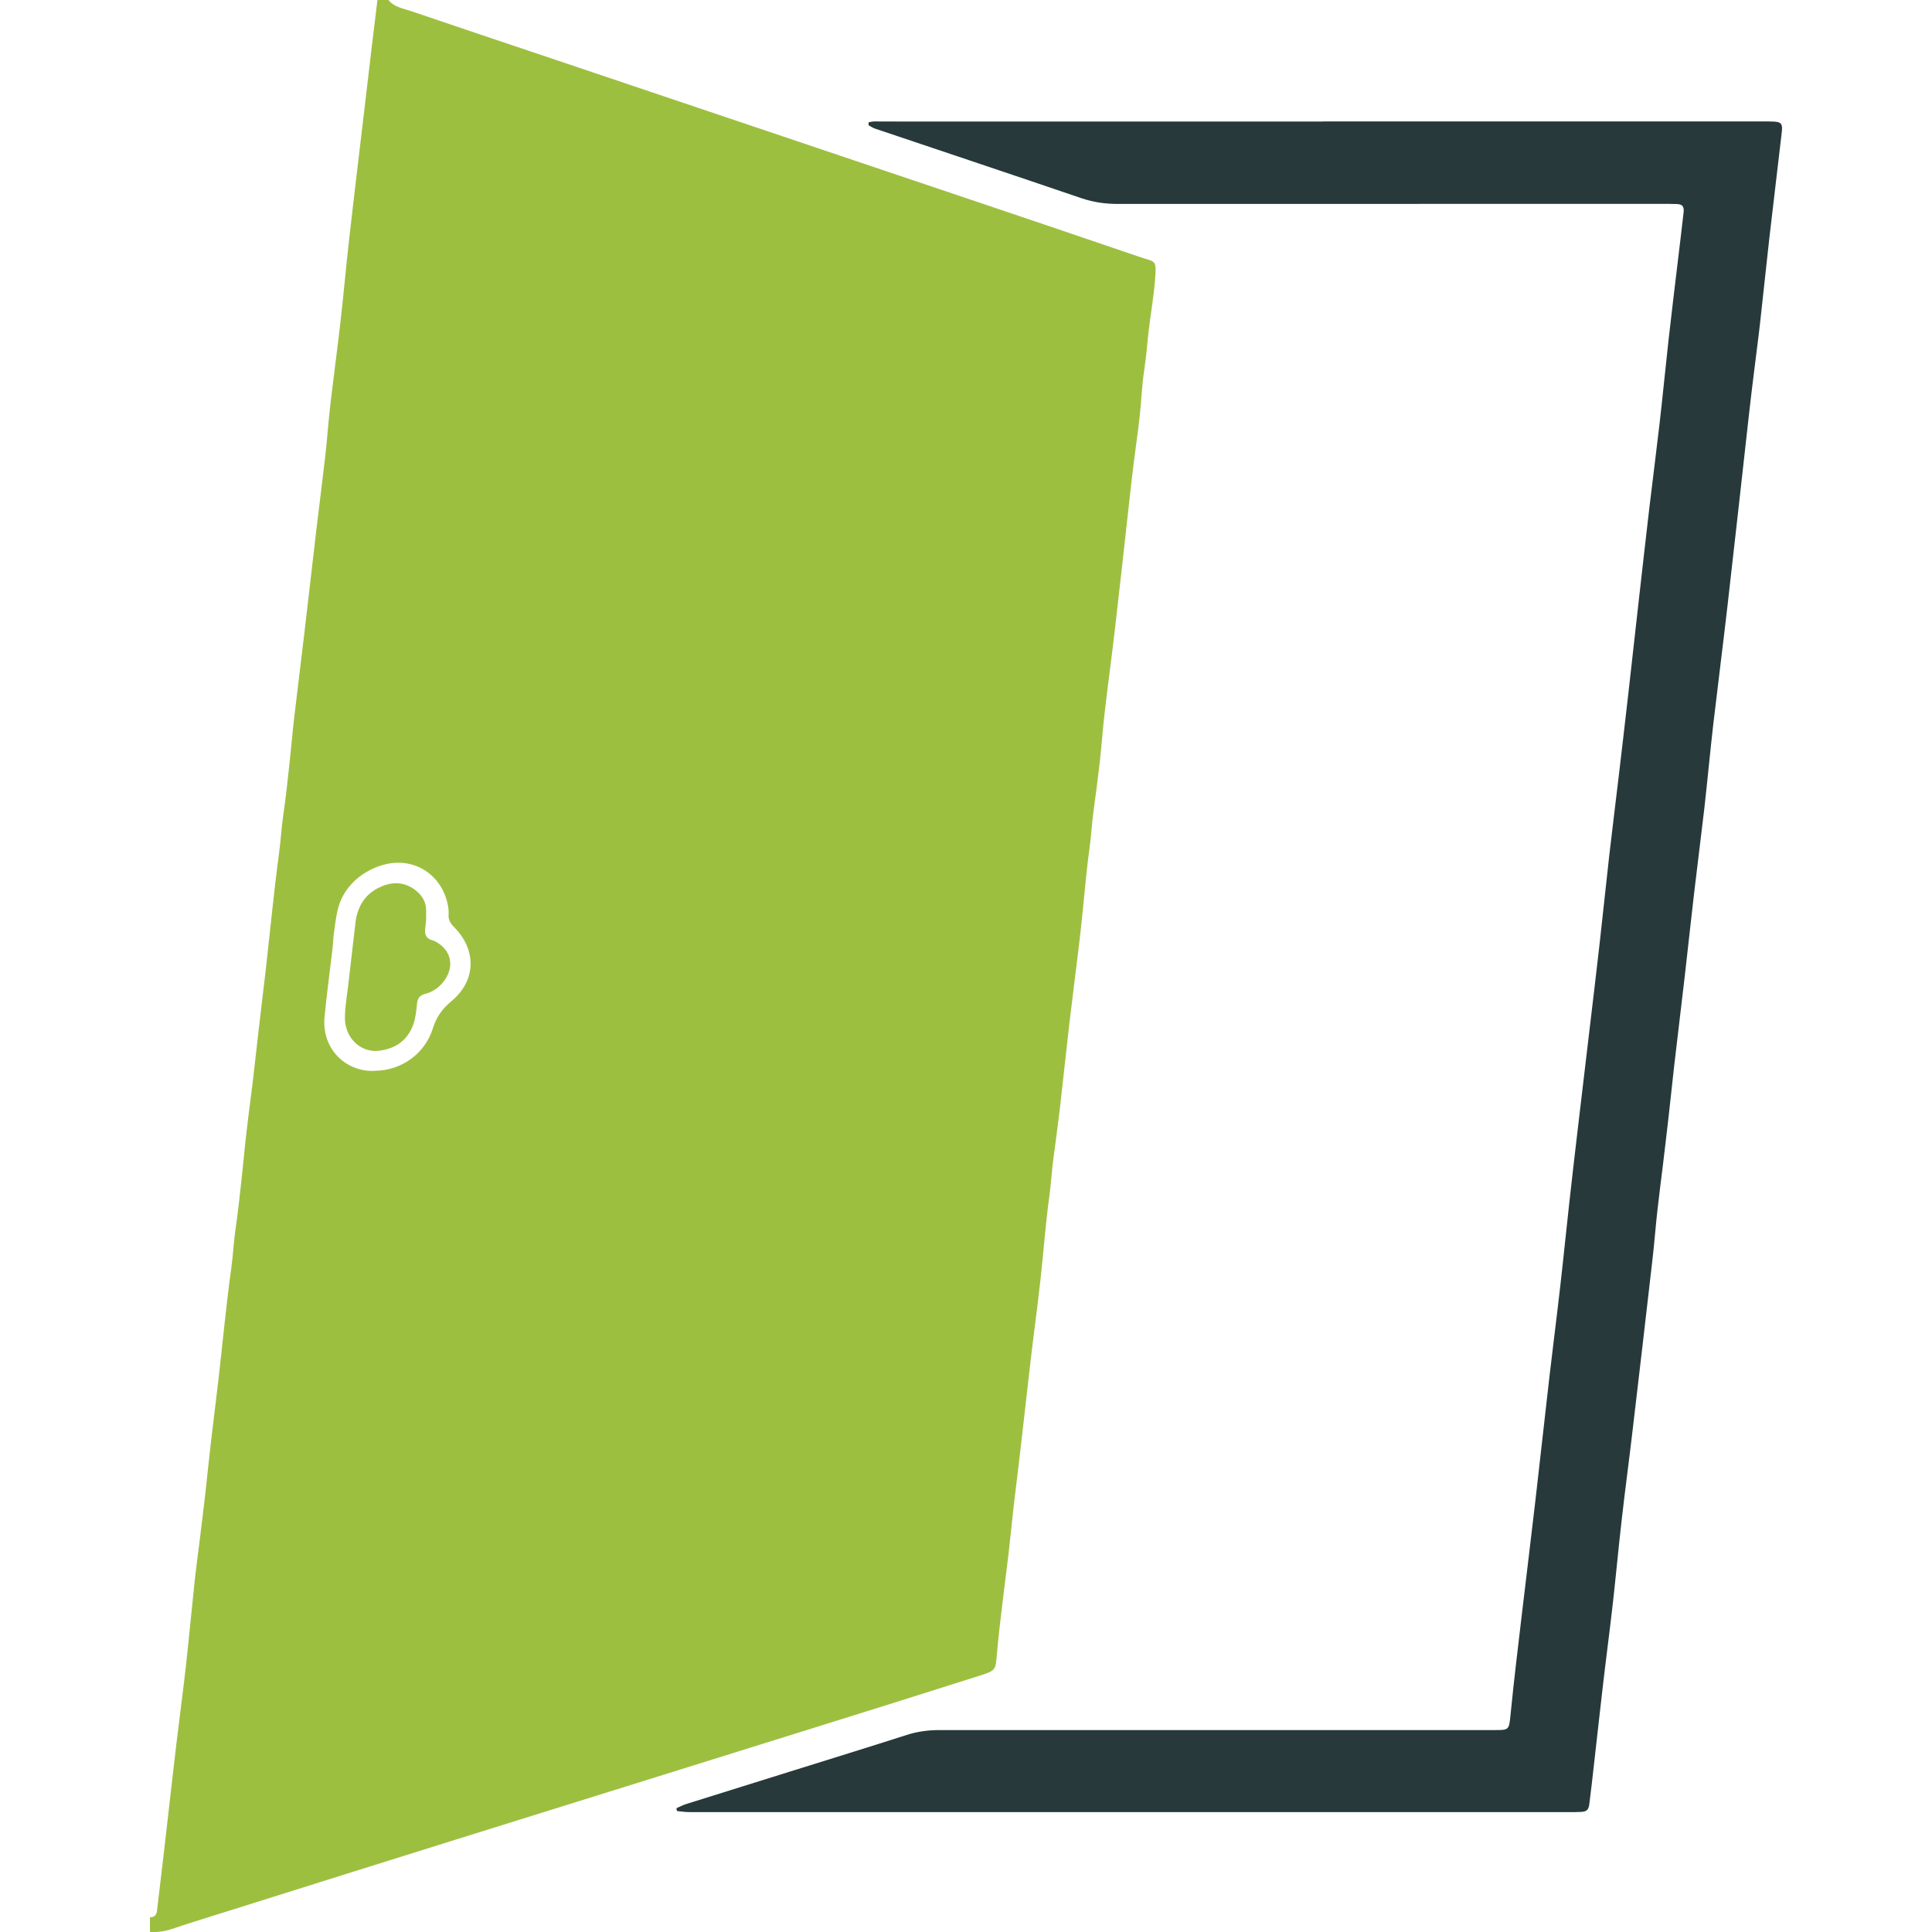 <?xml version="1.0" encoding="UTF-8"?>
<svg xmlns="http://www.w3.org/2000/svg" version="1.1" viewBox="0 0 2107.8 2107.8">
  <defs>
    <style>
      .cls-1 {
        fill: #9dbf40;
      }

      .cls-2 {
        fill: #27393a;
      }
    </style>
  </defs>
  <!-- Generator: Adobe Illustrator 28.6.0, SVG Export Plug-In . SVG Version: 1.2.0 Build 709)  -->
  <g>
    <g id="Ebene_1">
      <g id="Ebene_1-2" data-name="Ebene_1">
        <g>
          <path class="cls-1" d="M423.8,0c6.3,7.9,16,9.2,24.6,12.1,51.1,17.4,102.3,34.5,153.4,51.7,149.6,50.4,299.2,100.8,448.8,151.2,64.4,21.7,128.8,43.4,193,65.4,17.3,5.9,18.4,2.2,16.5,25.4-1.4,17.9-4.6,35.6-6.7,53.4-1.8,14.5-2.6,29.1-4.9,43.6-2.7,17-3.2,34.4-5.1,51.6s-4.5,34.3-6.6,51.4c-1.7,13.9-3.3,27.7-4.8,41.6-5.2,46.3-10.2,92.6-15.6,138.9-3.5,30.4-7.7,60.7-11.2,91.1-2.1,17.8-3.3,35.8-5.3,53.6s-4.4,35.6-6.8,53.4c-1.9,13.8-2.6,27.8-4.5,41.6-4.2,30.3-6.3,60.8-9.8,91.2-3.8,33.1-8.2,66.1-12.1,99.1-3.6,31.1-6.8,62.2-10.4,93.2-2.1,17.8-4.5,35.6-6.9,53.4-1.9,13.8-2.6,27.8-4.5,41.6-4.2,30.3-6.3,60.8-9.7,91.2-3.2,29.1-7.2,58.1-10.6,87.1-4,34.4-7.8,68.8-11.8,103.2-2.2,19.2-4.7,38.3-6.9,57.5-2,17.8-3.7,35.7-5.8,53.5s-4.5,35.6-6.6,53.4-4.3,35.7-5.8,53.5c-1.5,18.4-1.1,18.6-19.7,24.5-33,10.5-66,20.9-99,31.3-61.6,19.3-123.3,38.5-185,57.8-93.5,29.2-186.9,58.3-280.4,87.5-84.5,26.4-169.1,53-253.6,79.6-21,6.6-42,13-62.8,20-7.8,2.6-15.5,3.6-23.6,3.1v-16c4.9.2,7.2-2.5,7.7-7.1,3-25.8,6.1-51.5,9.1-77.3,4-35,7.9-70.1,12.1-105.2,3.4-28.4,7.2-56.7,10.4-85.1,3.3-29.7,6-59.5,9.2-89.2,1.5-14.5,3.5-29,5.3-43.5,2.2-18.5,4.6-36.9,6.7-55.4,2-17.8,3.7-35.7,5.8-53.5,2.8-24.5,6-48.9,8.8-73.4,4.5-39.7,8.2-79.4,13.7-118.9,1.9-13.9,2.5-27.8,4.5-41.6,2.7-18.4,4.7-36.9,6.7-55.4,1.9-17.2,3.4-34.4,5.4-51.6,2.1-18.5,4.7-36.9,6.9-55.4,2.4-20.5,4.6-41,7-61.4,2.4-21.2,5.1-42.3,7.5-63.5,4.6-41,8.5-82.1,14-122.9,1.9-13.9,2.6-27.8,4.6-41.6,2.7-18.4,4.7-36.9,6.7-55.4,1.9-17.2,3.3-34.4,5.3-51.6,3.6-31,7.6-62,11.2-93.1,4.4-37,8.5-74.1,12.9-111.1,3.2-27.1,6.7-54.1,9.8-81.2,2.1-18.5,3.3-37.1,5.5-55.6,3.5-30.4,7.7-60.7,11.1-91,3.5-30.4,6.1-60.9,9.6-91.2,5.9-52.2,12.3-104.4,18.4-156.6,1.9-15.9,3.7-31.7,5.6-47.6,2.2-18.4,4.5-36.8,6.7-55.3h12ZM408.7,1168.2c28.6,0,54.7-18.1,63.5-46.1,3.9-12.6,10.3-21.5,20.4-29.9,26.7-22.2,27.6-55.3,3.4-80.1-4-4-6.9-7.8-6.6-13.7.2-3.3,0-6.7-.6-9.9-5.6-31.6-32.8-51.5-63.7-46.5-20.9,3.4-50.1,19.6-57,52.1-1.7,7.8-2.7,15.7-3.8,23.6-.8,5.9-.9,11.9-1.6,17.9-2.9,24.5-6.2,48.9-8.6,73.4-3.6,36.6,24.6,60.8,54.6,59.3h0Z"/>
          <path class="cls-2" d="M1443.8,132.5h476c28.5,0,25.5-1.5,22.6,24.5-3.9,34.4-8.2,68.8-12.1,103.2-3.5,31.1-6.7,62.2-10.2,93.3-2,17.9-4.5,35.7-6.6,53.5-1.8,14.5-3.6,29.1-5.2,43.6-7.8,69.5-15.4,139-23.4,208.5-5,43.7-10.6,87.3-15.7,130.9-3.5,30.4-6.3,60.9-9.7,91.3-3.5,30.4-7.5,60.8-11,91.2-3.6,30.4-6.8,60.9-10.3,91.3-3.8,33.1-7.9,66.1-11.7,99.2-2.1,18.5-4,37.1-6.1,55.6-2,17.9-4.2,35.7-6.3,53.5-2,16.5-4.2,33-6,49.6-2,17.9-3.3,35.8-5.4,53.6-7.1,62.2-14.4,124.4-21.7,186.5-3.7,31.7-8,63.4-11.6,95.2-3.5,30.4-6.3,60.9-9.7,91.3-3.4,30.4-7.5,60.8-11,91.2-3.5,29.8-6.7,59.6-10.1,89.3-1.5,13.2-3,26.5-4.7,39.7-.8,6.1-2.9,8-9.1,8.3-4.7.3-9.3.2-14,.2h-958c-4.6,0-9.2-.6-13.8-1.1-.3,0-.7-.9-.8-1.4,0-.6-.3-1.8,0-1.9,3.6-1.6,7.2-3.4,11-4.6,37.5-11.8,75.1-23.4,112.6-35.2,42.6-13.3,85.3-26.5,127.8-40.1,11.6-3.7,23.2-5.2,35.3-5.2,198,0,396,0,594,0h10c17.4,0,17.4.6,19.1-16.9,3.6-36.4,8-72.8,12.3-109.1,5-42.3,10.2-84.6,15.1-126.9,5.2-45,10.1-90,15.3-135,3.7-31.8,7.8-63.5,11.4-95.2,3.5-30.4,6.5-60.9,9.9-91.3,3.2-28.5,6.4-56.9,9.8-85.3,3.8-32.4,7.7-64.8,11.5-97.2,4.1-34.4,8.2-68.8,12.1-103.2,3.5-31.1,6.7-62.2,10.2-93.3,3.5-30.4,7.3-60.8,10.9-91.2,3.4-28.4,6.6-56.9,9.9-85.3,3.7-32.4,7.2-64.9,10.9-97.3,4-35.1,7.9-70.2,12-105.2,3.7-31.1,7.7-62.1,11.3-93.2,3.5-30.4,6.4-60.9,9.8-91.3,3.3-29.1,6.8-58.2,10.3-87.3,2-17.2,4.2-34.4,6.1-51.6.7-6.4-1.3-8.8-7.3-9.1-6-.2-12-.2-18-.2-197.3,0-394.7,0-592,.1-13.5,0-26.3-1.8-39.2-6.1-75.1-25.6-150.3-50.7-225.4-76-2.4-.8-4.7-2.2-6.9-3.5-.4-.2-.5-1.1-.5-1.7s0-1.8.4-1.8c1.9-.4,3.9-.9,5.9-.9,12,0,24,.1,36,.1h454v-.2Z"/>
          <path class="cls-1" d="M464.9,1003.8c-.5,4.5-.6,6.5-.9,8.5-1,6.7.5,11.8,7.9,13.6,1.9.5,3.7,1.5,5.4,2.6,14.7,9.1,18.1,25.1,8.6,39.6-5.3,8.1-12.6,13.8-22,16.2-6.2,1.6-8.5,5.1-9,11.3-.7,7.2-1.5,14.7-3.8,21.5-5.9,17.5-19.3,26.9-37,29.2-20.7,2.8-38.2-14.2-37.8-36.6.2-11.9,2.3-23.8,3.7-35.7,2.6-22.4,5.2-44.9,7.8-67.3,2.2-18.6,11.2-32.5,28.9-39.8,12.5-5.1,24.7-4.5,35.9,3.8,7.3,5.4,12,12.4,12.3,21.8.1,4.6,0,9.3,0,11.4h0Z"/>
        </g>
      </g>
    </g>
  </g>
</svg>
